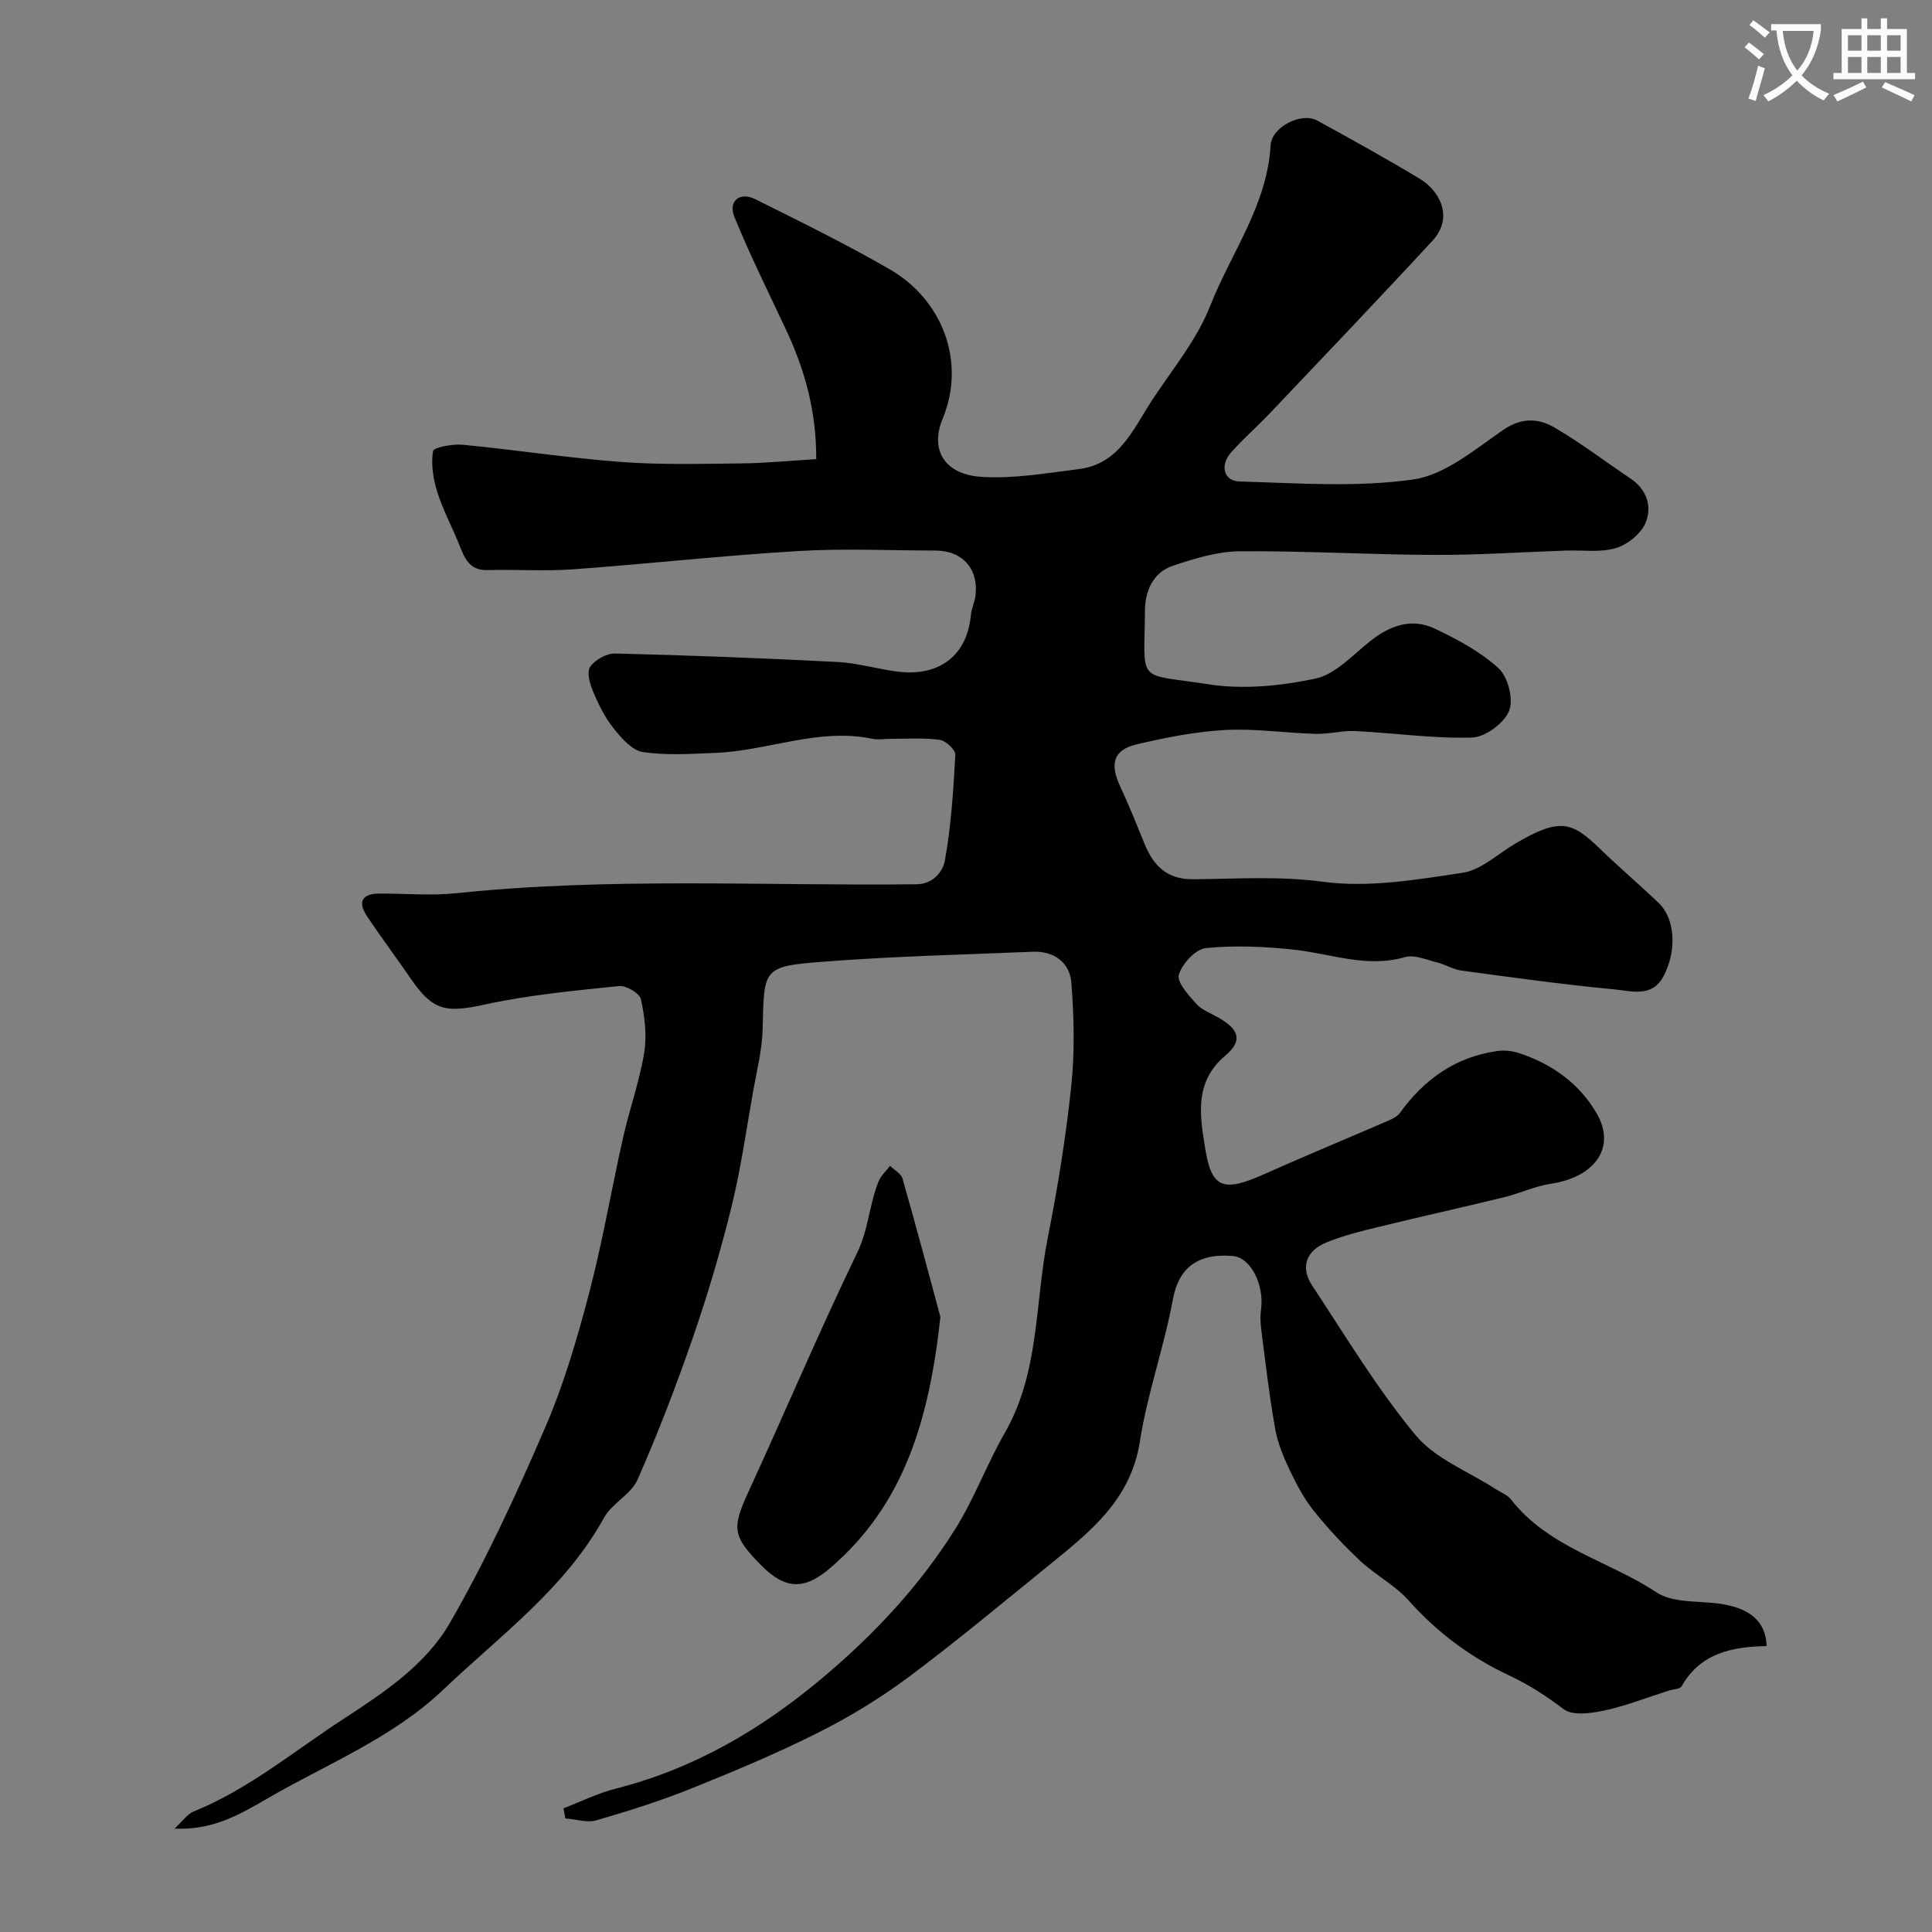 <svg enable-background="new 0 0 400 400" viewBox="0 0 400 400" xmlns="http://www.w3.org/2000/svg"><rect x="0" y="0" width="400" height="400" fill="#808080" stroke="none"/><path d="m362.1 8.8c1.1.8 2.1 1.6 3.1 2.4l-1 1.1c-1.3-1.1-2.3-2-3-2.5zm1.9 4.8c.5.2.9.4 1.4.5-.6 2.3-1.3 4.5-1.9 6.8l-1.5-.5c.8-2.1 1.4-4.3 2-6.8zm-1-9.4c1.3.9 2.4 1.8 3.4 2.5l-1 1.1c-1.4-1.2-2.4-2.1-3.2-2.6zm3.7 2.2v-1.4h10.3v1.2c-.5 3.6-1.8 6.8-4 9.4 1.5 1.6 3.4 2.8 5.7 3.8-.3.4-.7.8-1.1 1.4-2.3-1.1-4.1-2.5-5.6-4.1-1.6 1.6-3.6 3.1-5.9 4.3-.3-.5-.7-.9-1-1.3 2.4-1.1 4.4-2.5 6-4.1-1.9-2.5-3-5.6-3.3-9.3h-1.1zm8.8 0h-6.4c.3 3.3 1.3 6 3 8.2 2-2.2 3.1-5.1 3.4-8.2z" fill="#fbfcfa"/><path d="m385.3 3.8h1.3v2.2h2.8v-2.2h1.3v2.2h4.1v9.1h1.7v1.3h-16.9v-1.3h1.7v-9.1h4.1v-2.2zm.4 13.1.7 1.2c-1.8.9-3.8 1.9-6 2.9-.2-.4-.5-.8-.8-1.3 2.3-1 4.3-1.9 6.1-2.8zm-3.1-6.4h2.8v-3.2h-2.8zm0 4.6h2.8v-3.3h-2.8zm4-4.6h2.8v-3.2h-2.8zm0 4.6h2.8v-3.3h-2.8zm3.7 1.9c2.1.9 4.1 1.8 6.1 2.7l-.7 1.3c-2.2-1.1-4.2-2-6.1-2.9zm3.2-9.7h-2.8v3.2h2.8zm-2.8 7.8h2.8v-3.3h-2.8z" fill="#fbfcfa"/><g fill="#010102"><path d="m36.13 378.6c1.7-1.57 2.64-3.01 3.94-3.54 11.45-4.64 20.81-12.52 31.01-19.15 8.6-5.6 17.1-11.28 22.1-19.96 7.45-12.94 13.74-26.61 19.67-40.34 3.86-8.93 6.63-18.4 9.11-27.83 2.8-10.67 4.64-21.59 7.07-32.37 1.32-5.84 3.37-11.54 4.34-17.43.59-3.59.12-7.5-.67-11.1-.27-1.23-3.06-2.88-4.53-2.73-9.25.96-18.58 1.82-27.65 3.8-8.25 1.79-10.88 1.42-15.59-5.49-2.94-4.31-6.1-8.47-8.97-12.82-2.02-3.05-.87-4.64 2.69-4.64 5.33 0 10.72.47 15.99-.08 31.65-3.32 63.39-1.48 95.09-1.84 3.69-.04 5.53-2.9 5.88-4.84 1.32-7.22 1.78-14.61 2.18-21.96.06-1.02-1.96-2.92-3.21-3.1-3.29-.46-6.69-.2-10.04-.22-1.33-.01-2.72.26-3.99-.01-11.14-2.31-21.61 2.52-32.48 2.93-4.99.19-10.07.56-14.96-.18-2.24-.34-4.44-2.86-6.05-4.88-1.81-2.26-3.15-4.98-4.29-7.68-.66-1.57-1.32-4.04-.57-5.11 1.03-1.45 3.42-2.78 5.19-2.73 15.36.38 30.72.96 46.07 1.76 4.35.23 8.64 1.6 13 2.06 6.39.67 13.61-1.93 14.56-11.85.12-1.28.75-2.51.92-3.79.77-5.59-2.61-9.48-8.21-9.49-9.5-.02-19.03-.47-28.49.1-15.59.93-31.13 2.66-46.71 3.79-5.83.42-11.71-.02-17.56.15-3.94.12-4.84-2.65-5.97-5.45-1.45-3.58-3.31-7.03-4.46-10.7-.85-2.7-1.33-5.75-.89-8.47.13-.78 4.06-1.53 6.15-1.33 10.93 1.05 21.8 2.74 32.74 3.56 8.28.62 16.63.39 24.95.3 5.05-.05 10.1-.56 15.5-.88.05-9.91-2.38-18.57-6.3-26.91-3.63-7.71-7.42-15.35-10.64-23.23-1.34-3.26 1.11-5.28 4.28-3.7 9.42 4.69 18.89 9.34 27.98 14.6 10.46 6.05 15.87 18.69 10.85 30.89-2.69 6.54.47 11.57 8.15 12.03 6.63.4 13.39-.79 20.05-1.62 8.39-1.04 11.25-8.29 15.15-14.24 4.2-6.4 9.28-12.51 12.03-19.51 4.32-11.01 11.82-20.86 12.52-33.27.22-3.82 6.36-6.95 9.68-5.13 7.15 3.92 14.29 7.87 21.27 12.08 3.88 2.34 7.14 7.85 2.55 12.81-11.06 11.98-22.33 23.77-33.55 35.6-2.64 2.78-5.54 5.32-8.09 8.17-2.4 2.68-1.61 5.97 1.74 6.06 11.99.33 24.16 1.26 35.92-.42 6.58-.94 12.76-6.2 18.61-10.24 3.77-2.6 7.27-2.47 10.55-.57 5.49 3.18 10.56 7.08 15.85 10.62 3.39 2.27 4.47 5.82 3.14 9.09-.93 2.28-3.72 4.57-6.15 5.3-3.24.97-6.93.4-10.43.52-9.09.32-18.19.94-27.28.9-13.43-.06-26.86-.86-40.28-.75-4.59.04-9.28 1.51-13.71 2.98-4.17 1.38-5.81 5.26-5.83 9.31-.11 15.38-1.94 12.89 13.12 15.24 7.19 1.13 14.99.35 22.17-1.17 4.1-.87 7.65-4.8 11.21-7.65 4.13-3.31 8.65-5.01 13.53-2.69 4.69 2.23 9.46 4.77 13.22 8.24 1.94 1.79 3.1 6.45 2.14 8.79-1.05 2.55-4.93 5.43-7.65 5.51-8.03.24-16.09-.94-24.14-1.34-2.72-.14-5.48.65-8.22.58-6.27-.17-12.56-1.14-18.79-.8-6.14.33-12.29 1.56-18.3 2.97-4.8 1.13-5.61 4.01-3.45 8.63 1.84 3.96 3.47 8.02 5.12 12.06 1.83 4.5 4.68 7.28 9.97 7.24 8.97-.07 17.82-.7 26.93.52 9.41 1.26 19.36-.42 28.91-1.86 3.86-.58 7.31-3.93 10.93-6.06 9.37-5.51 11.78-4.46 17.65 1.23 3.92 3.79 8.09 7.32 12.03 11.1 3.41 3.27 3.77 9.87.98 15.15-2.38 4.5-6.69 3.04-10.16 2.72-10.59-1-21.13-2.47-31.67-3.89-1.73-.23-3.33-1.27-5.05-1.69-2.2-.54-4.69-1.66-6.64-1.1-7.89 2.29-15.23-.68-22.82-1.52-6.09-.67-12.33-.95-18.4-.35-2.13.21-4.92 3.23-5.6 5.51-.46 1.54 2 4.23 3.59 6.02 1.14 1.28 2.98 1.94 4.53 2.82 4.31 2.44 5.19 4.8 1.55 7.86-6.62 5.55-5.28 12.6-4.22 19.26 1.34 8.4 3.84 9.08 12.21 5.34 8.55-3.82 17.21-7.4 25.8-11.12.86-.37 1.81-.87 2.33-1.59 5-6.95 11.5-11.54 20.08-12.78 1.49-.22 3.17-.04 4.61.44 6.88 2.26 12.61 6.43 16.12 12.64 3.93 6.96-.55 13.05-9.56 14.39-3.31.49-6.45 2-9.73 2.8-8.67 2.12-17.38 4.04-26.04 6.16-3.62.88-7.28 1.78-10.71 3.19-4.17 1.71-5.49 5.09-2.94 8.96 6.92 10.48 13.43 21.33 21.4 30.95 4.07 4.91 10.94 7.5 16.54 11.14 1.1.71 2.47 1.21 3.23 2.19 7.74 9.95 20.16 12.64 30.08 19.2 3.34 2.21 8.51 1.76 12.87 2.33 6.41.84 9.82 3.68 9.95 8.8-7.07.14-13.67 1.39-17.6 8.33-.34.6-1.74.6-2.65.89-4.44 1.41-8.8 3.14-13.33 4.12-2.75.59-6.6 1.13-8.45-.28-3.63-2.76-7.16-5.05-11.38-7.03-7.8-3.65-14.81-8.84-20.7-15.46-2.82-3.17-6.84-5.24-9.98-8.17-3.43-3.2-6.66-6.66-9.6-10.31-2.01-2.49-3.56-5.41-4.95-8.31-1.3-2.73-2.53-5.62-3.07-8.57-1.17-6.4-1.91-12.89-2.75-19.35-.23-1.79-.49-3.66-.23-5.43.74-5.2-2.11-10.89-5.84-11.19-7.54-.62-11.24 2.69-12.4 9-1.83 9.9-5.29 19.51-6.84 29.44-1.87 12.02-10.24 18.62-18.66 25.46-9.67 7.84-19.23 15.83-29.2 23.27-5.83 4.35-12.13 8.19-18.63 11.46-8.54 4.3-17.39 8.01-26.27 11.58-6.44 2.59-13.09 4.7-19.76 6.63-1.94.56-4.27-.23-6.42-.4-.13-.7-.26-1.39-.39-2.09 3.6-1.38 7.1-3.13 10.82-4.07 16.18-4.11 30.06-12.23 42.78-22.91 10.7-8.99 20.11-19.04 27.5-30.82 3.96-6.31 6.56-13.46 10.28-19.94 7.2-12.54 6.2-26.8 8.87-40.28 2.06-10.41 3.77-20.92 4.88-31.47.74-7.09.58-14.35.02-21.47-.33-4.16-3.59-6.57-8.03-6.38-14.53.61-29.09.94-43.59 2.08-12.23.96-12.02 1.39-12.29 13.81-.09 4.34-1.2 8.68-1.97 12.99-1.42 8.01-2.55 16.09-4.49 23.97-2.24 9.09-4.9 18.1-7.96 26.95-3.44 9.97-7.23 19.84-11.48 29.49-1.35 3.06-5.29 4.9-6.95 7.9-8.11 14.67-21.43 24.32-33.19 35.51-10.53 10.03-23.86 15.32-36.15 22.41-5.8 3.33-11.4 6.8-19.58 6.44z"/><path d="m194.7 272.64c-2.34 21.68-7.68 38.99-22.76 51.96-5.4 4.65-9.35 4.55-14.4-.57-5.95-6.04-6.03-7.65-2.53-15.28 7.56-16.45 14.61-33.13 22.48-49.42 2.34-4.84 2.48-10 4.42-14.76.48-1.19 1.57-2.14 2.37-3.2.89.88 2.3 1.62 2.59 2.67 2.93 10.29 5.67 20.63 7.83 28.6z"/></g></svg>
